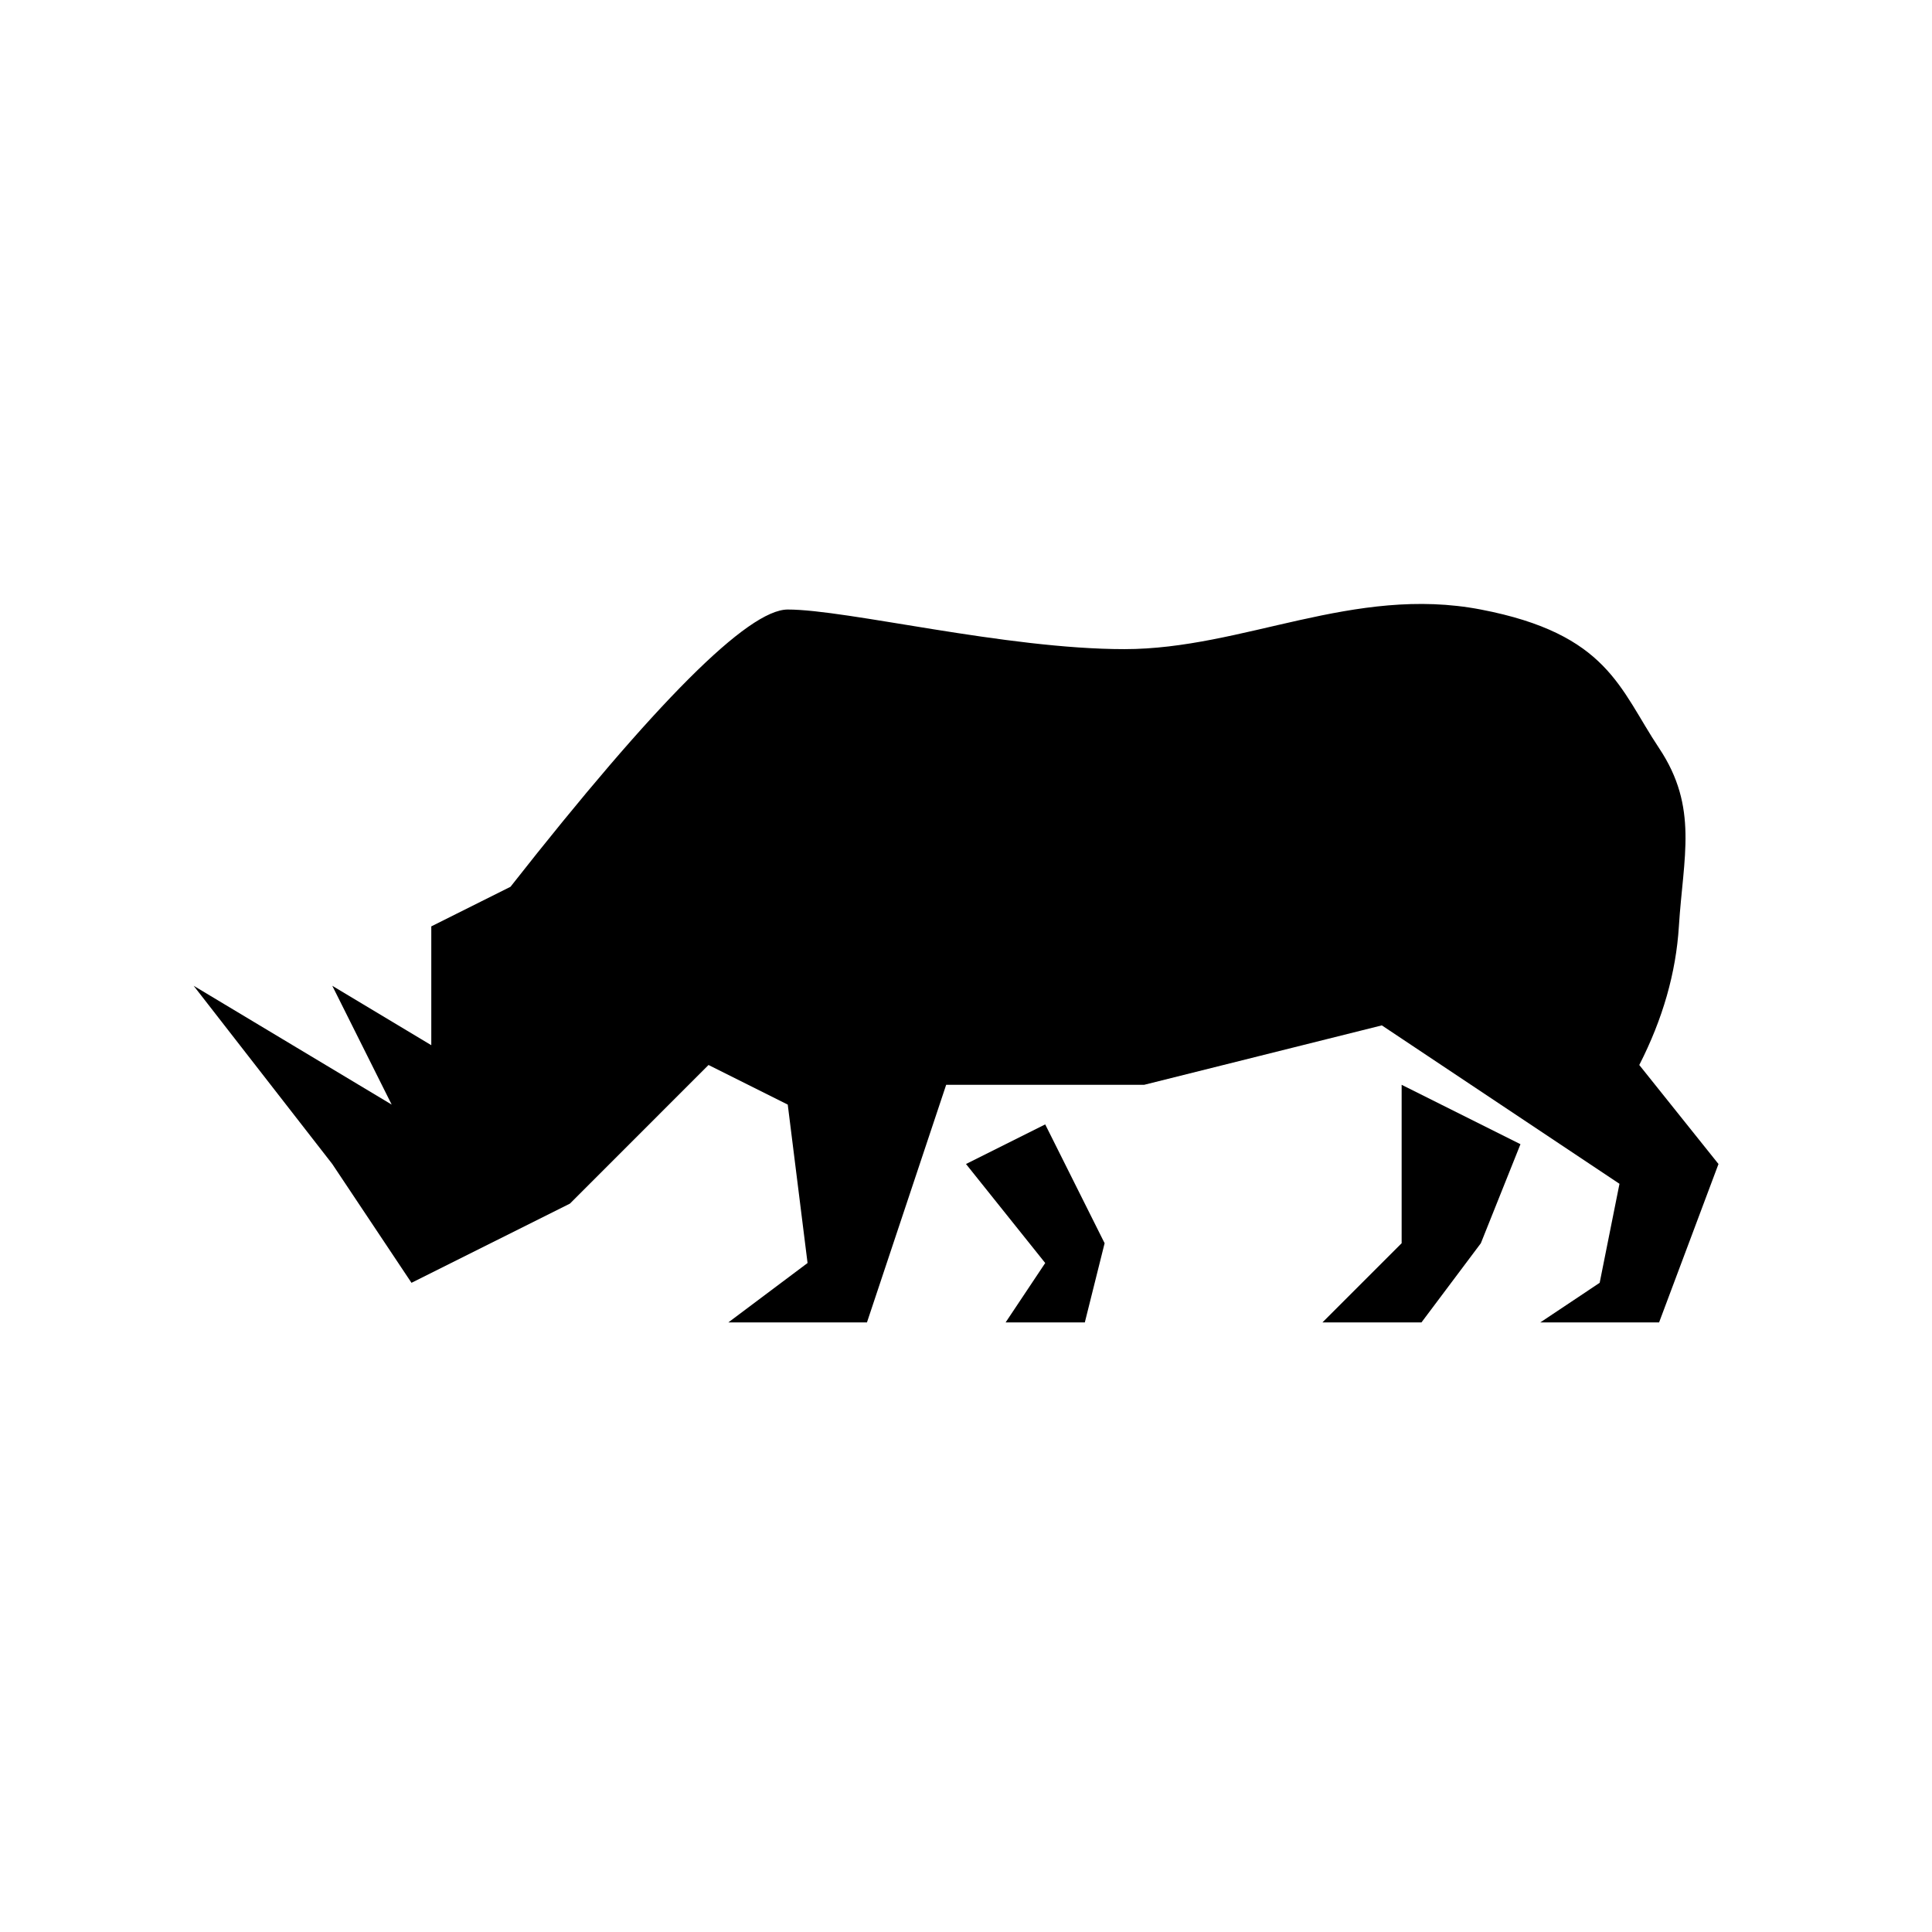 <?xml version="1.0" encoding="UTF-8"?>
<!-- Uploaded to: ICON Repo, www.iconrepo.com, Generator: ICON Repo Mixer Tools -->
<svg fill="#000000" width="800px" height="800px" version="1.1" viewBox="144 144 512 512" xmlns="http://www.w3.org/2000/svg">
 <path d="m253.05 483.96s-6.996-10.492-20.992-31.484l-36.738-47.234 52.48 31.488-15.742-31.488 26.238 15.746v-31.488l20.992-10.496c38.488-48.984 62.977-73.473 73.473-73.473 15.746 0 57.73 10.496 89.219 10.496s60.723-16.984 94.461-10.496c33.742 6.488 36.738 20.992 47.234 36.734 10.496 15.746 6.402 28.781 5.246 47.234-0.766 12.301-4.266 24.543-10.496 36.734l20.992 26.242-15.742 41.98h-31.488l15.742-10.496 5.25-26.238-62.977-41.984-62.977 15.746h-52.48l-20.992 62.973h-36.734l20.992-15.742-5.25-41.984-20.992-10.496-36.734 36.738c-27.992 13.992-41.984 20.988-41.984 20.988zm262.4-52.477 31.488 15.742-10.496 26.242-15.742 20.988h-26.242l20.992-20.988zm-115.45 20.992 20.992-10.496 15.742 31.488-5.246 20.988h-20.992l10.496-15.742z" fill-rule="evenodd"/>
</svg>